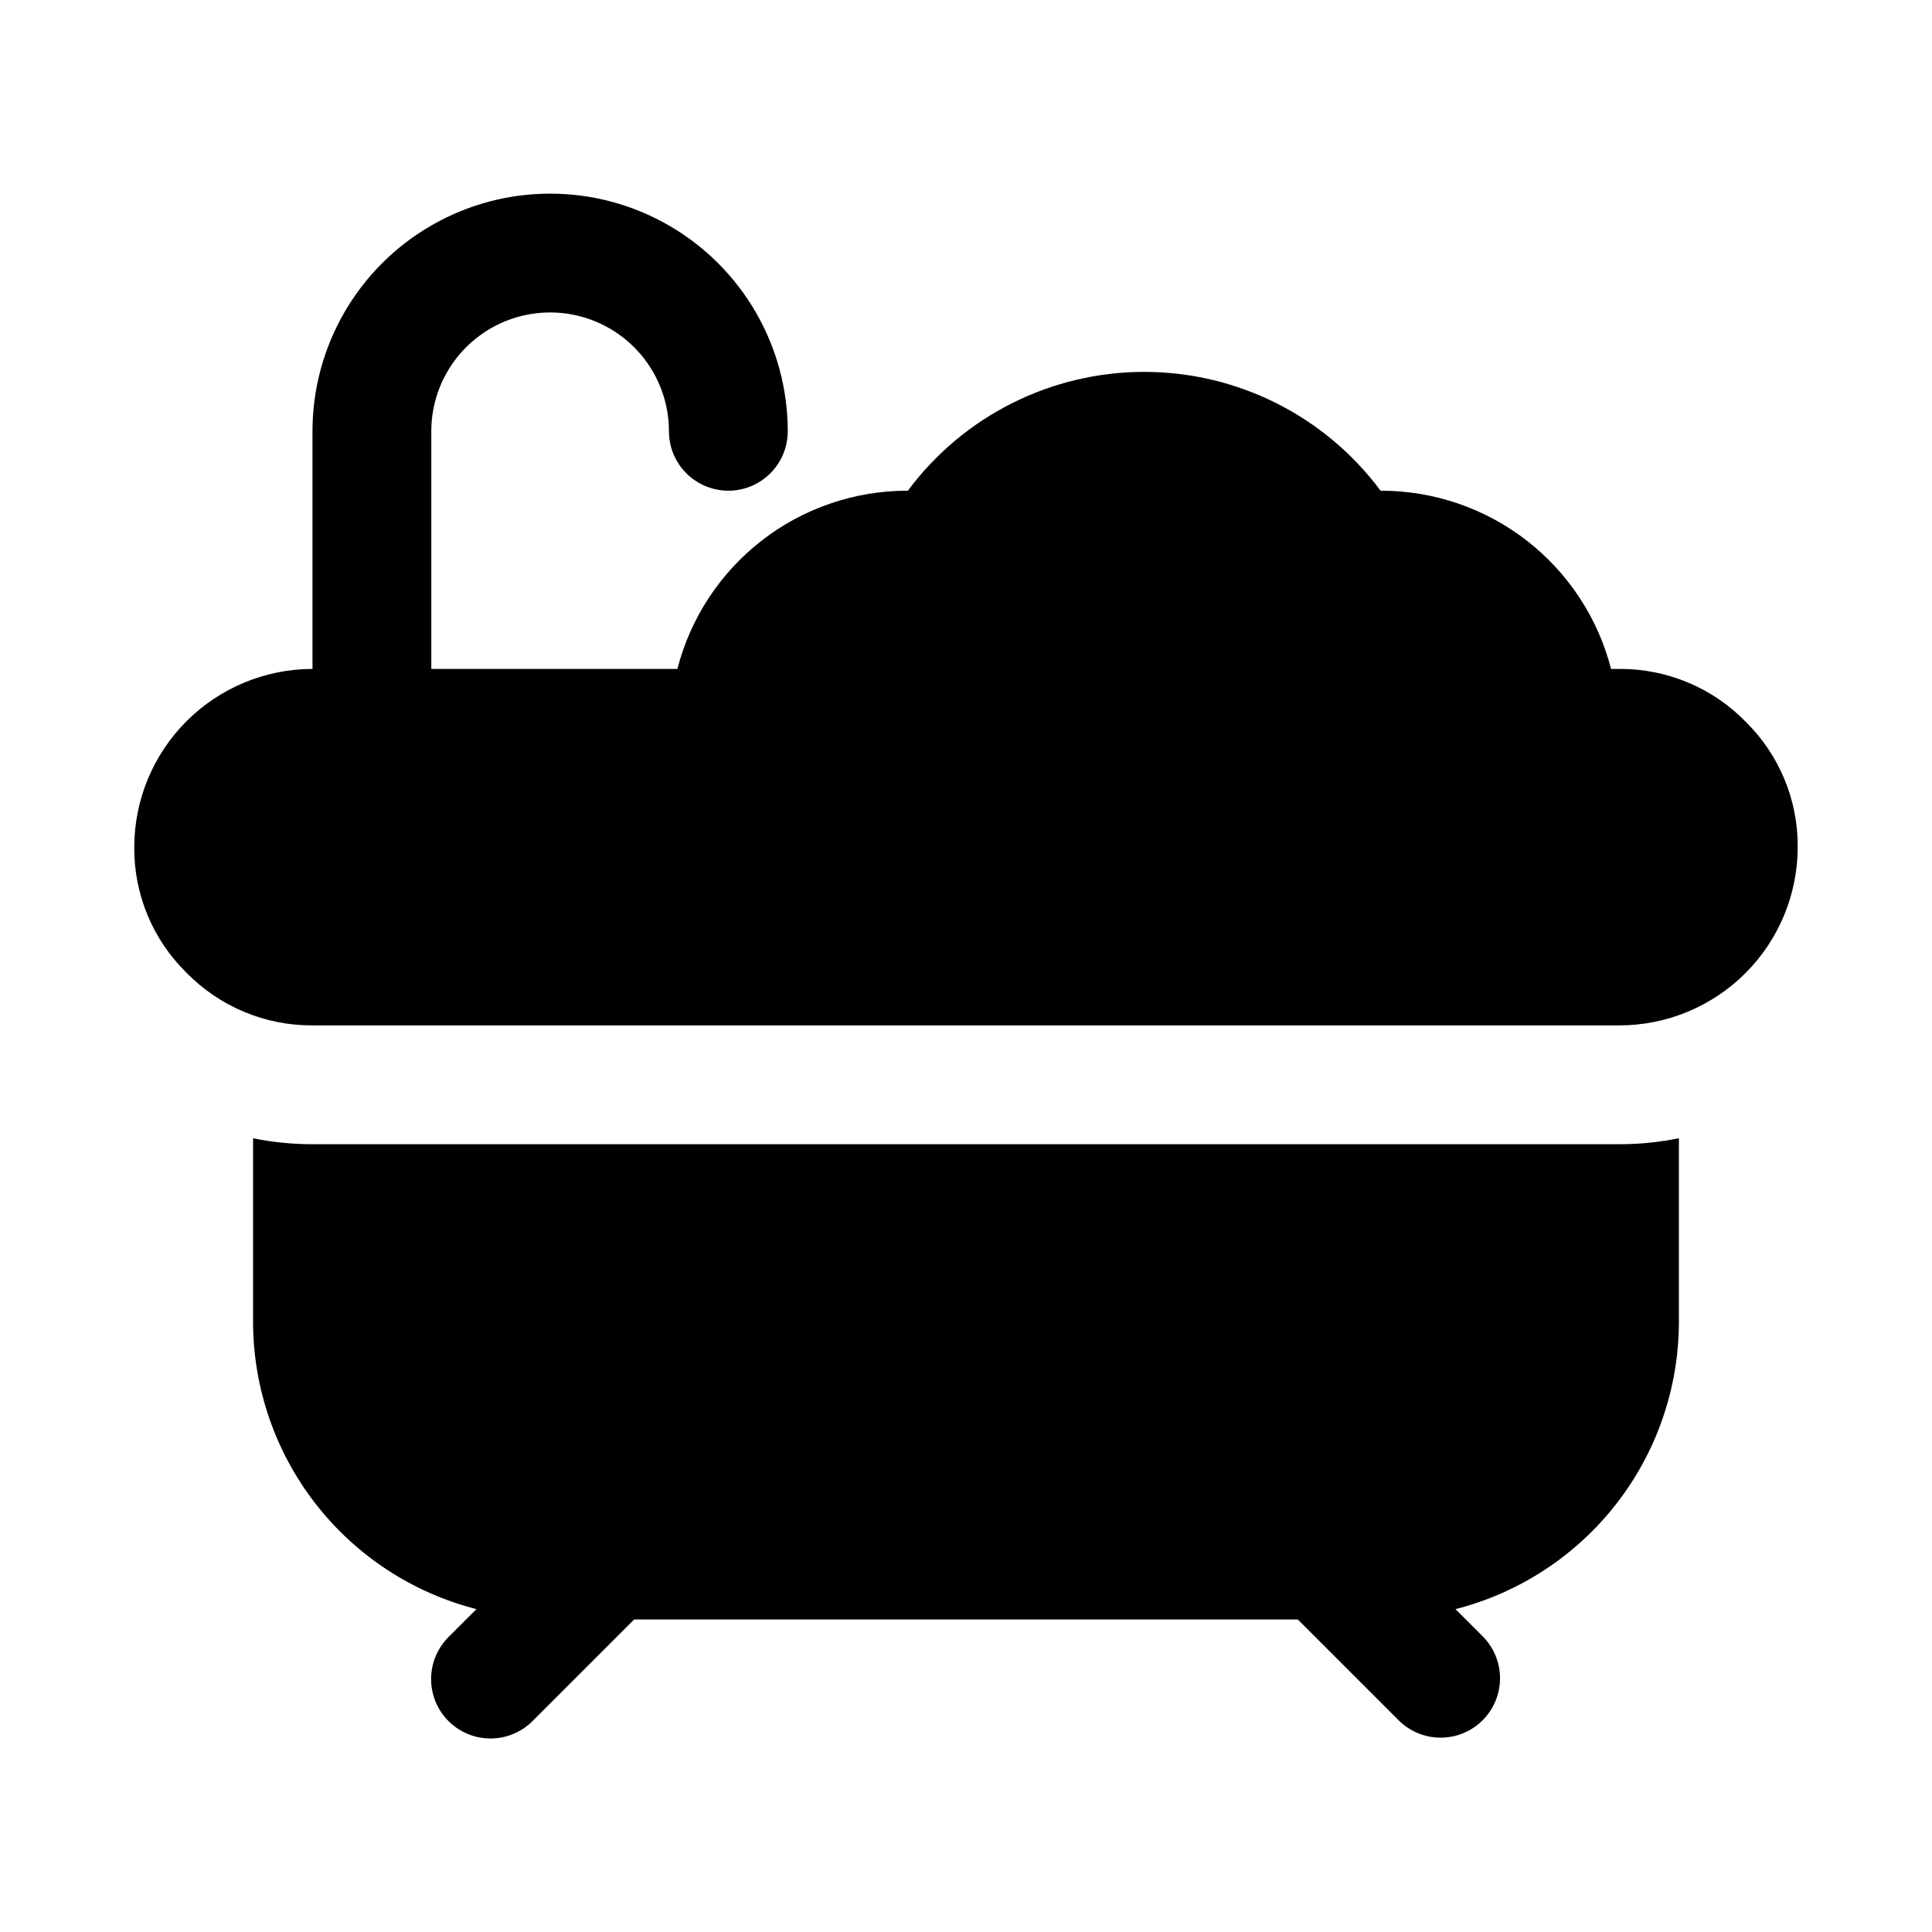 <?xml version="1.0" encoding="UTF-8"?>
<!-- Uploaded to: SVG Repo, www.svgrepo.com, Generator: SVG Repo Mixer Tools -->
<svg fill="#000000" width="800px" height="800px" version="1.1" viewBox="144 144 512 512" xmlns="http://www.w3.org/2000/svg">
 <g>
  <path d="m226.81 447.23c-5.285 0-10.559-0.527-15.742-1.574v48.805c0.051 17.434 5.894 34.355 16.609 48.109 10.715 13.75 25.695 23.555 42.586 27.867l-7.356 7.356c-2.973 2.949-4.648 6.961-4.66 11.148-0.008 4.188 1.652 8.207 4.613 11.168 2.961 2.961 6.981 4.621 11.168 4.609 4.188-0.008 8.199-1.688 11.145-4.66l26.879-26.875h175.89l26.875 26.875c4 3.875 9.746 5.356 15.117 3.887s9.566-5.664 11.035-11.035-0.012-11.117-3.887-15.113l-7.356-7.356v-0.004c16.891-4.312 31.871-14.113 42.59-27.867 10.715-13.75 16.559-30.672 16.609-48.109v-48.82c-5.18 1.055-10.453 1.59-15.742 1.59z"/>
  <path d="m606.67 335.32c-8.789-9.043-20.879-14.113-33.488-14.047h-2.234c-3.473-13.484-11.316-25.438-22.309-33.984s-24.508-13.207-38.434-13.246h-0.34c-14.723-19.812-37.953-31.488-62.637-31.488-24.684 0-47.914 11.676-62.637 31.488h-0.34c-13.922 0.039-27.441 4.699-38.434 13.246-10.992 8.547-18.836 20.5-22.305 33.984h-65.215v-62.977c0-11.25 6.004-21.645 15.746-27.27s21.746-5.625 31.488 0c9.742 5.625 15.742 16.02 15.742 27.27 0 5.625 3 10.824 7.871 13.637 4.875 2.812 10.875 2.812 15.746 0 4.871-2.812 7.871-8.012 7.871-13.637 0-22.496-12.004-43.289-31.488-54.539s-43.492-11.25-62.977 0-31.488 32.043-31.488 54.539v62.977c-12.52 0.016-24.527 4.996-33.383 13.852-8.852 8.852-13.836 20.859-13.848 33.383-0.098 12.469 4.867 24.449 13.762 33.195 8.785 9.031 20.867 14.102 33.469 14.035h346.37c12.523-0.012 24.527-4.992 33.383-13.848 8.855-8.855 13.836-20.863 13.848-33.383 0.098-12.469-4.859-24.441-13.742-33.188z"/>
 </g>
</svg>